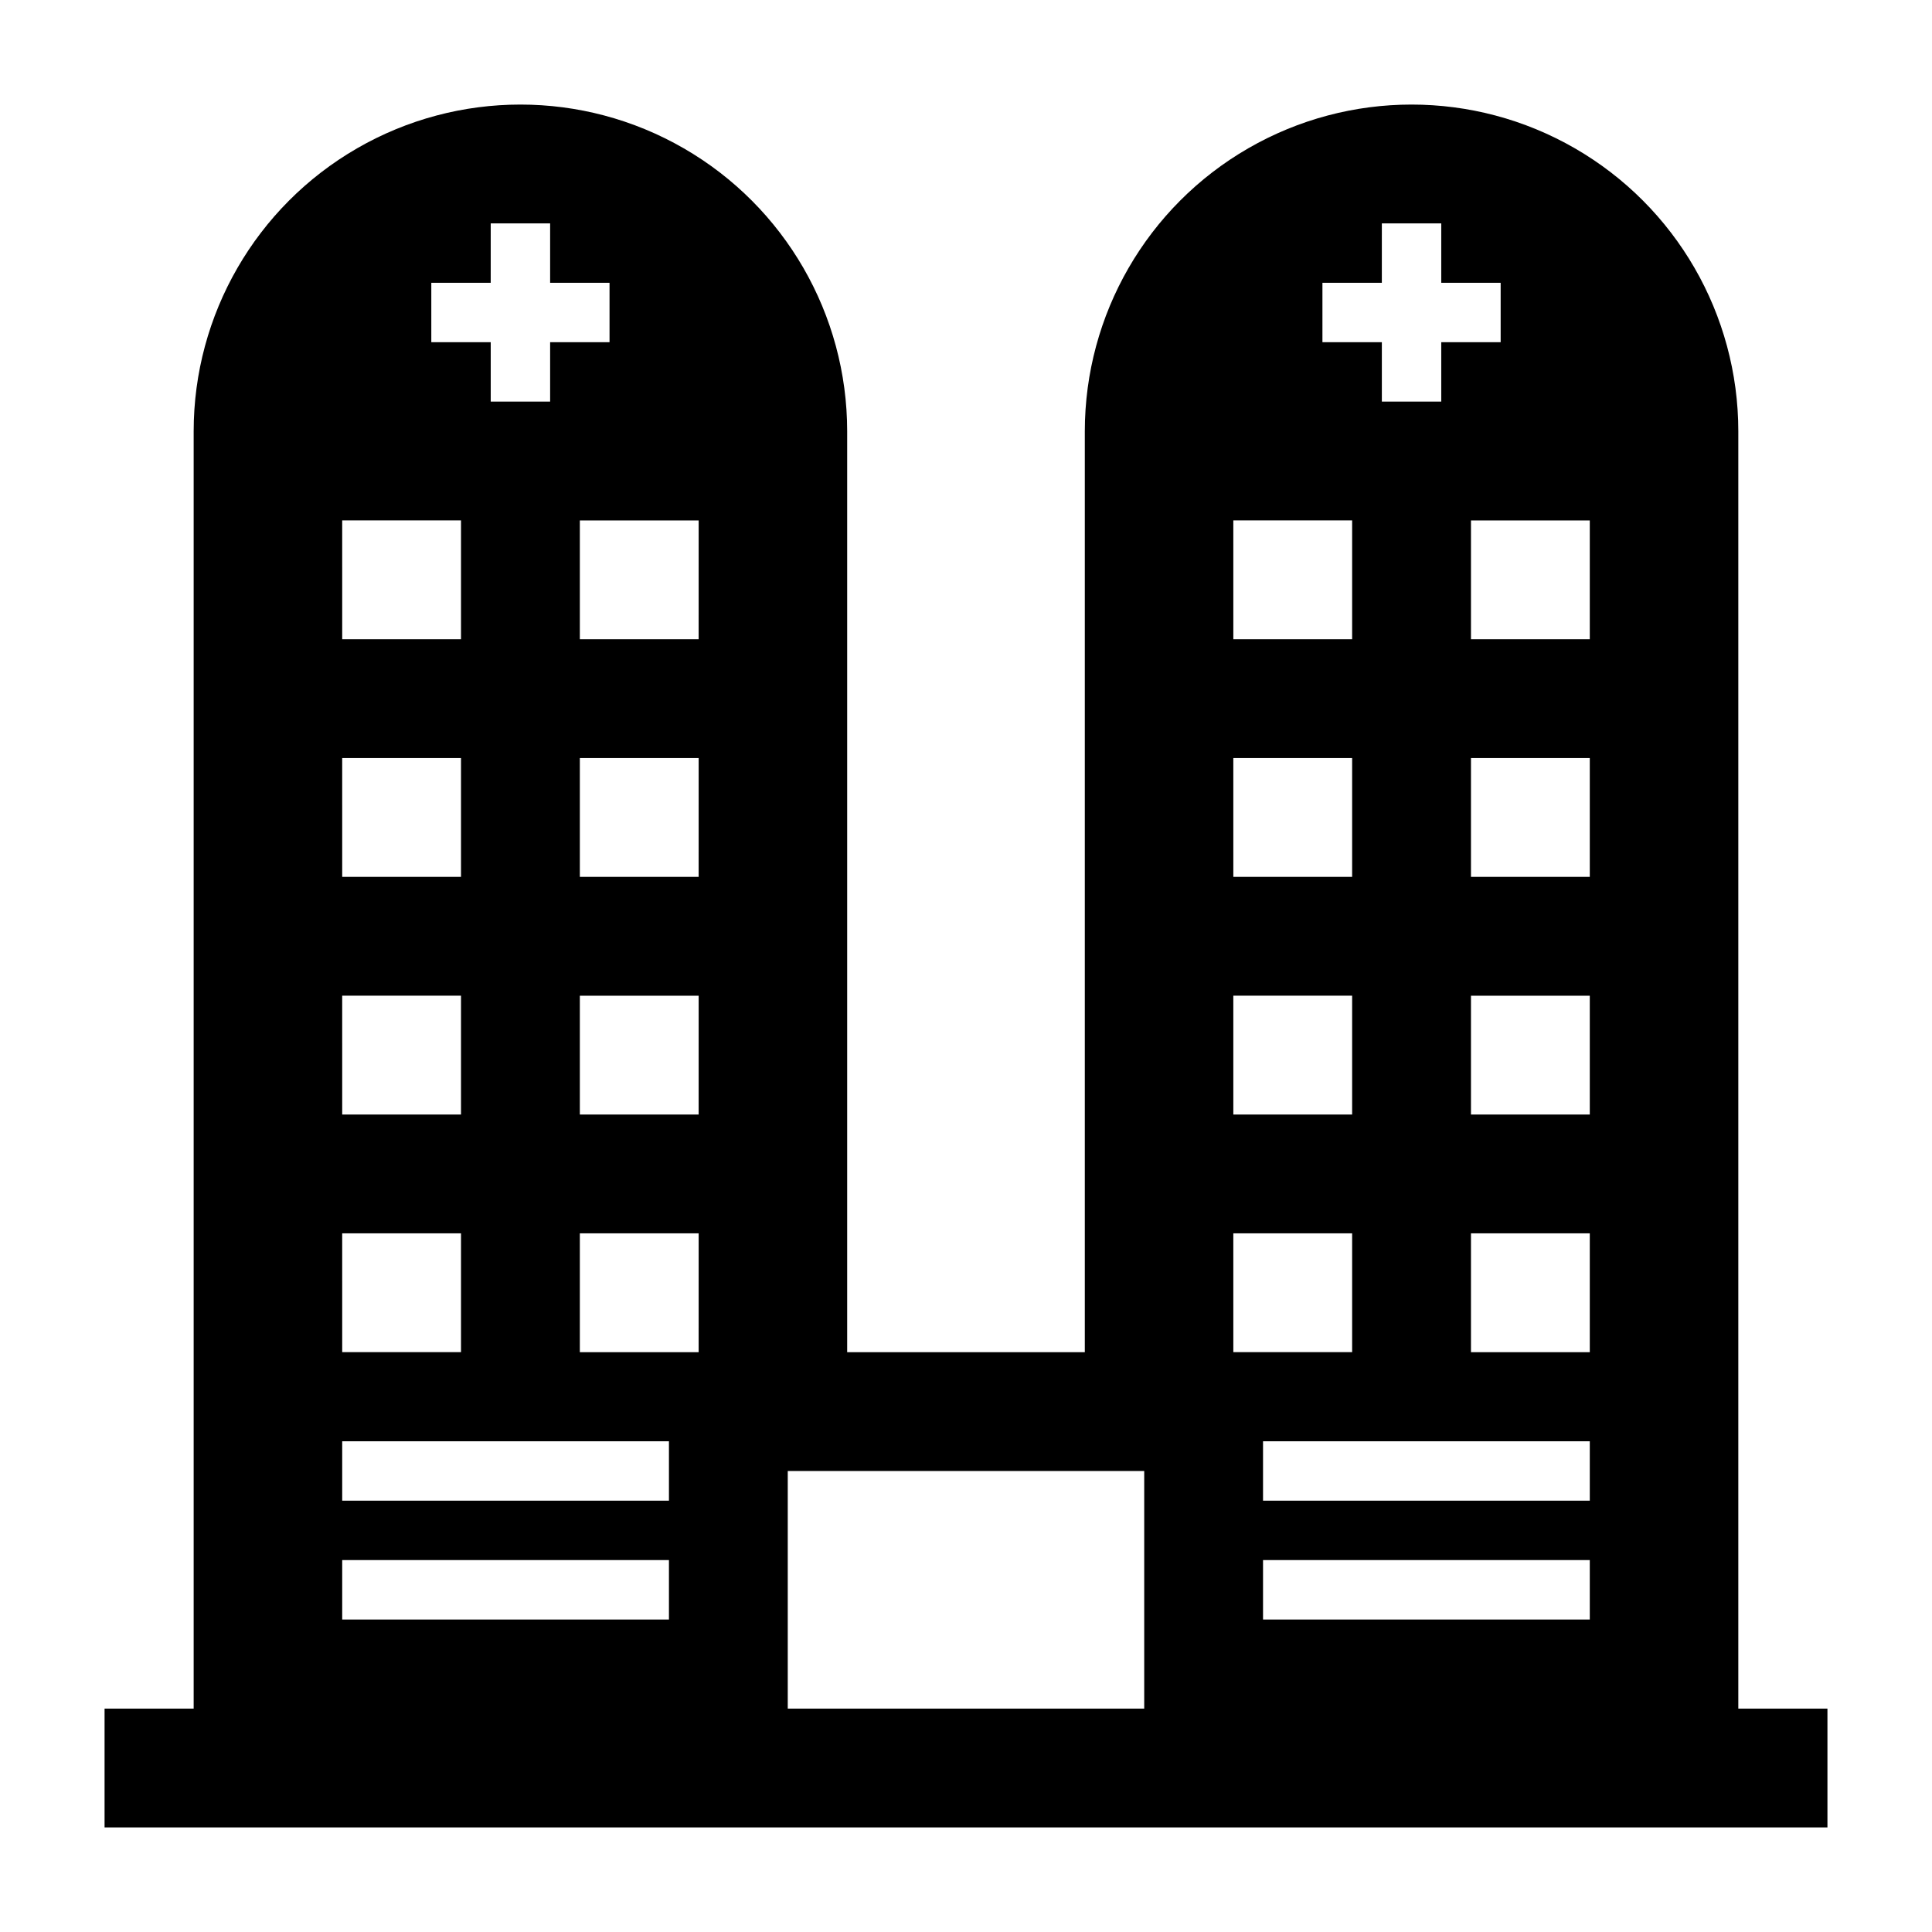<?xml version="1.0" encoding="UTF-8"?>
<!-- Uploaded to: ICON Repo, www.iconrepo.com, Generator: ICON Repo Mixer Tools -->
<svg fill="#000000" width="800px" height="800px" version="1.1" viewBox="144 144 512 512" xmlns="http://www.w3.org/2000/svg">
 <path d="m604.67 596.8v-338.5c0-30.934-16.504-59.523-43.297-74.988-26.793-15.469-59.801-15.469-86.594 0-26.789 15.465-43.293 44.055-43.293 74.988v244.04h-62.977v-244.04c0-30.934-16.504-59.523-43.297-74.988-26.793-15.469-59.801-15.469-86.594 0-26.789 15.465-43.297 44.055-43.297 74.988v338.5h-23.613v31.488h456.58v-31.488zm-346.37-377.86h15.742l0.004-15.742h15.742v15.742h15.742v15.742l-15.742 0.004v15.742h-15.742v-15.742h-15.746zm-23.617 62.977h31.488v31.488h-31.484zm0 62.977h31.488v31.488h-31.484zm0 62.977h31.488v31.488h-31.484zm0 62.977h31.488v31.488h-31.484zm86.594 102.34h-86.59v-15.746h86.59zm0-31.488h-86.59v-15.746h86.59zm7.871-39.359h-31.484v-31.488h31.488zm0-62.977h-31.484v-31.488h31.488zm0-62.977h-31.484v-31.488h31.488zm0-62.977h-31.484v-31.488h31.488zm118.08 283.39h-94.465v-62.977h94.465zm47.23-377.86h15.742l0.004-15.742h15.742v15.742h15.742v15.742l-15.742 0.004v15.742h-15.742v-15.742h-15.746zm-23.617 62.977h31.488v31.488h-31.484zm0 62.977h31.488v31.488h-31.484zm0 62.977h31.488v31.488h-31.484zm0 62.977h31.488v31.488h-31.484zm94.469 102.34h-86.594v-15.746h86.594zm0-31.488h-86.594v-15.746h86.594zm0-39.359h-31.488v-31.488h31.488zm0-62.977h-31.488v-31.488h31.488zm0-62.977h-31.488v-31.488h31.488zm0-62.977h-31.488v-31.488h31.488z"/>
</svg>